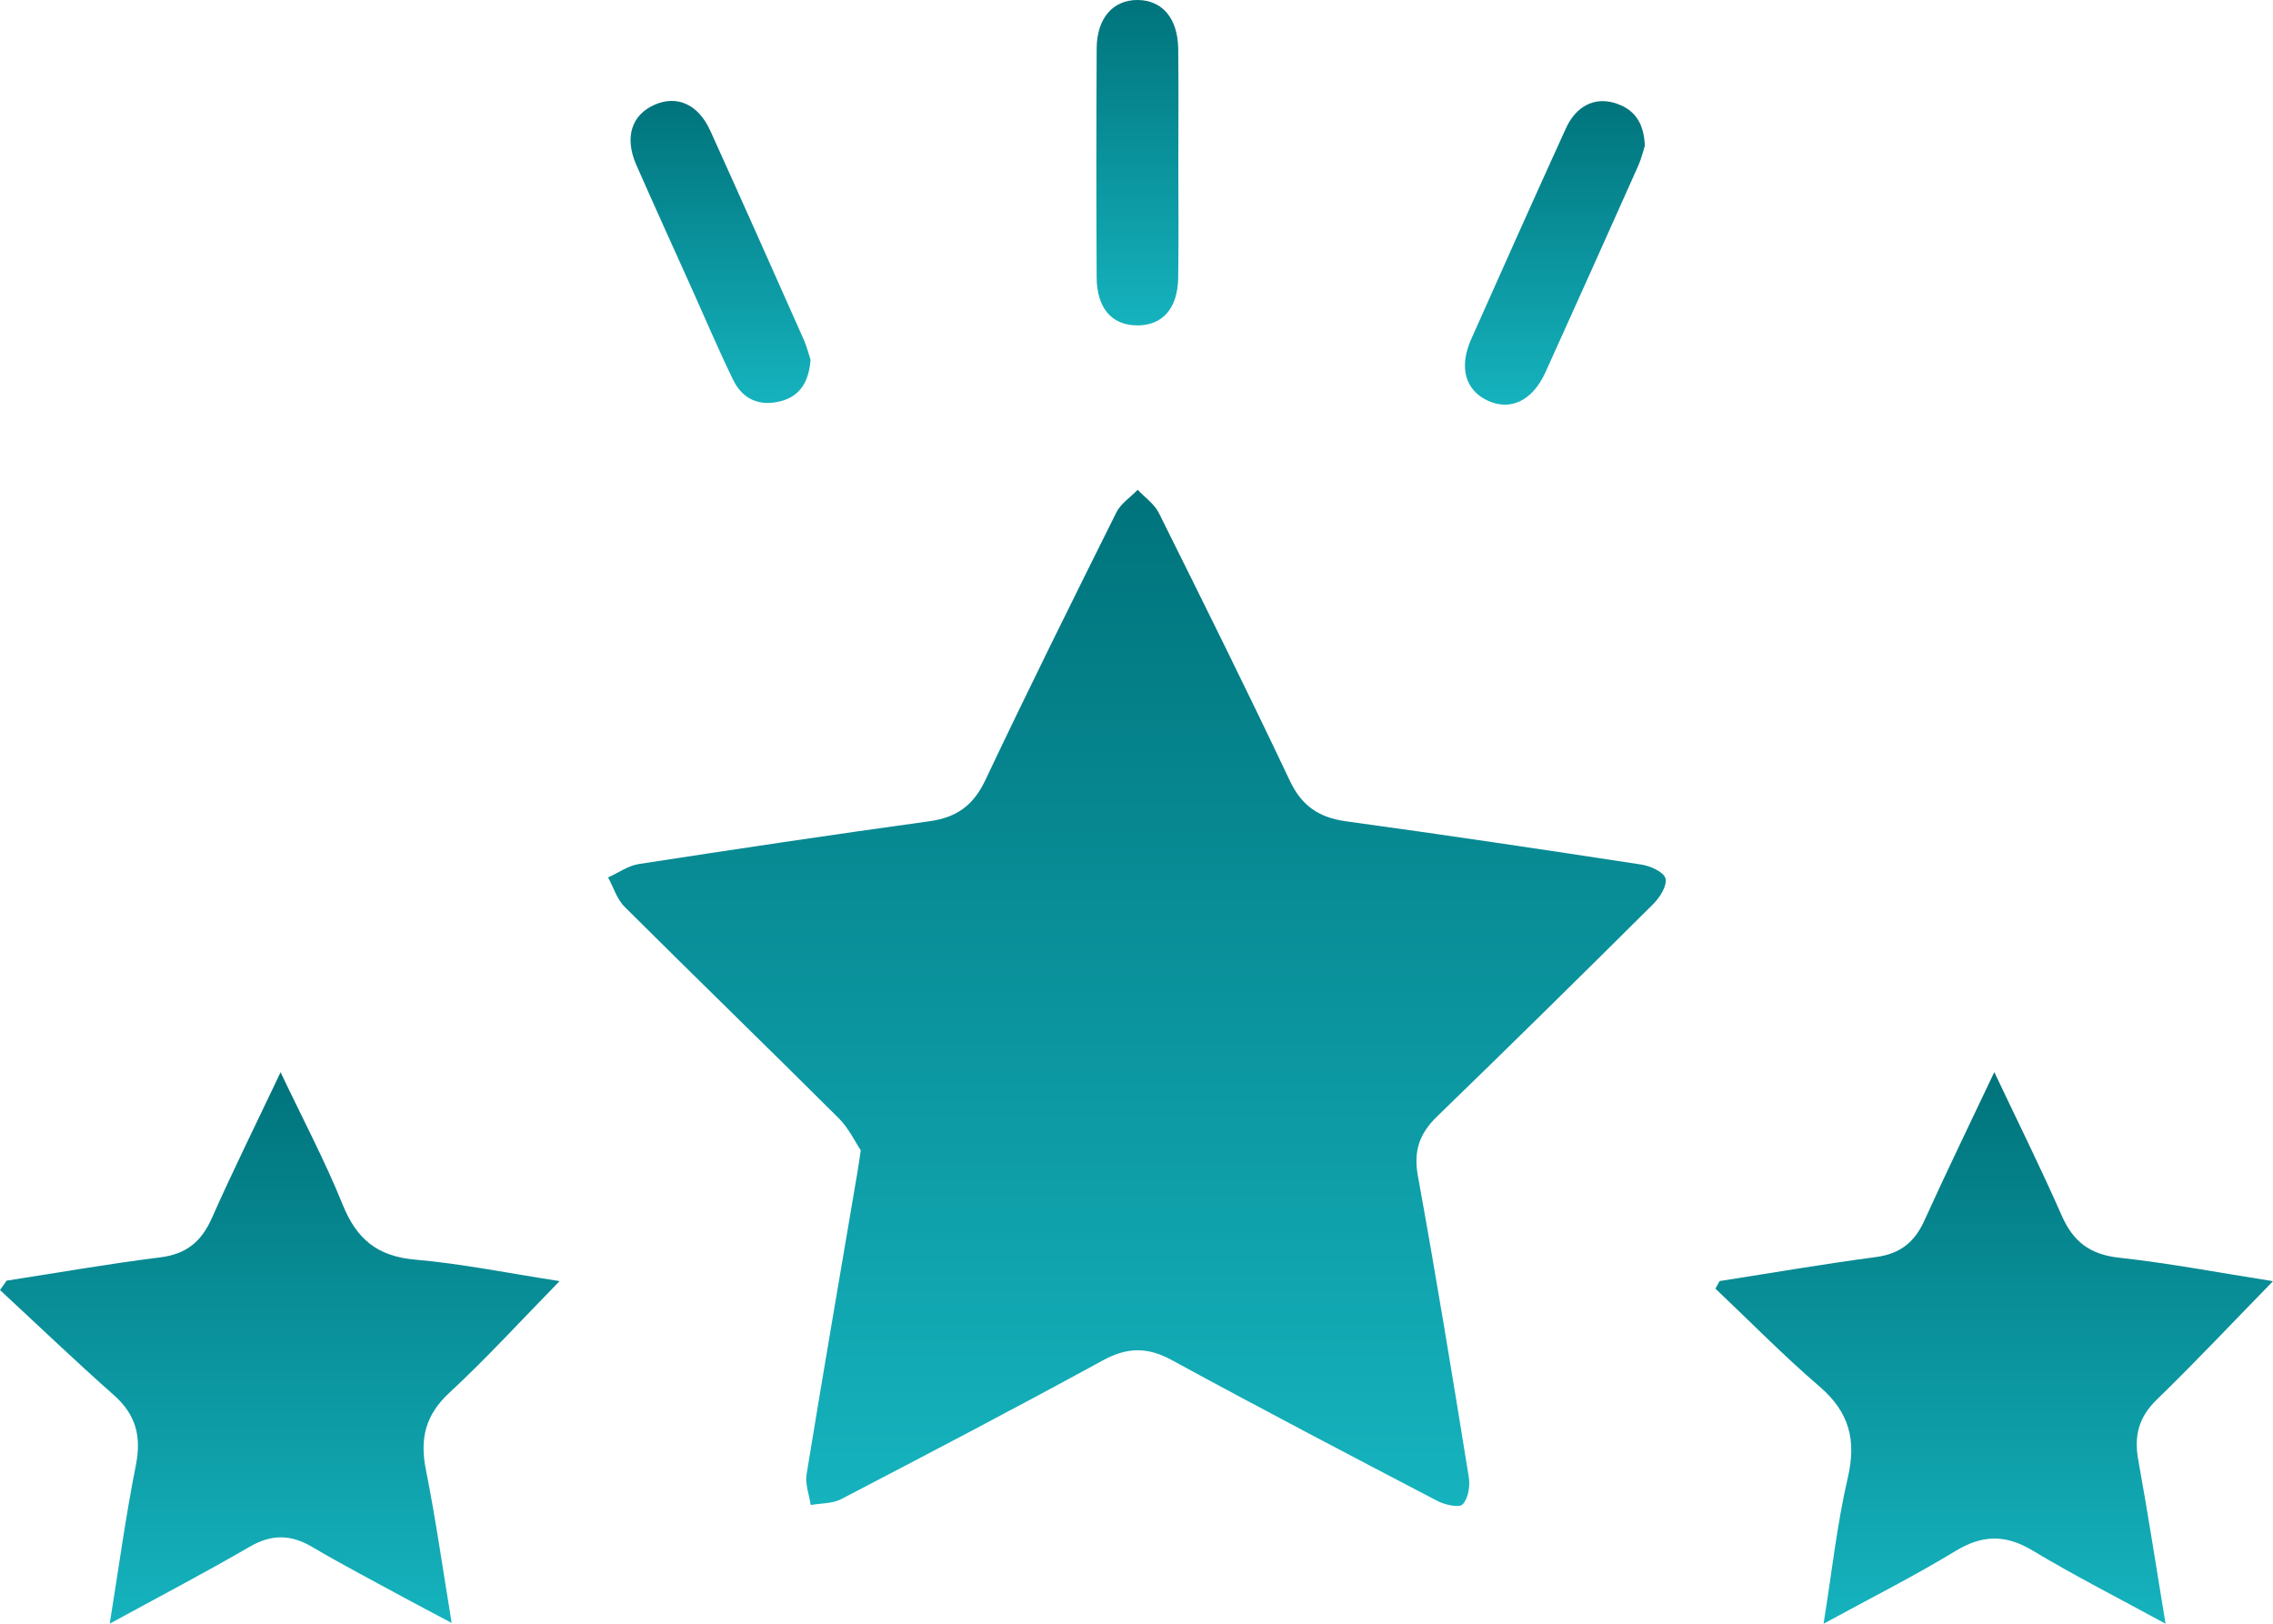 <svg width="154" height="110" viewBox="0 0 154 110" fill="none" xmlns="http://www.w3.org/2000/svg">
<path d="M58.318 77.926C57.944 77.369 57.51 76.435 56.825 75.753C52.01 70.955 47.128 66.223 42.312 61.425C41.795 60.91 41.564 60.11 41.2 59.442C41.893 59.13 42.559 58.646 43.282 58.534C49.836 57.523 56.395 56.542 62.965 55.636C64.803 55.383 65.945 54.569 66.755 52.859C69.635 46.774 72.63 40.743 75.634 34.717C75.934 34.115 76.59 33.69 77.081 33.182C77.567 33.7 78.21 34.14 78.513 34.748C81.514 40.775 84.51 46.806 87.389 52.892C88.203 54.611 89.371 55.388 91.201 55.639C97.877 56.556 104.543 57.548 111.204 58.57C111.813 58.663 112.716 59.067 112.838 59.505C112.969 59.977 112.468 60.788 112.024 61.23C107.166 66.062 102.283 70.871 97.361 75.638C96.163 76.798 95.758 77.985 96.067 79.678C97.302 86.462 98.415 93.268 99.515 100.076C99.612 100.675 99.476 101.517 99.098 101.912C98.858 102.163 97.891 101.946 97.385 101.681C91.366 98.537 85.349 95.387 79.387 92.137C77.731 91.234 76.356 91.264 74.707 92.166C68.843 95.371 62.921 98.47 56.994 101.558C56.398 101.868 55.621 101.832 54.927 101.957C54.825 101.263 54.54 100.54 54.647 99.88C55.774 92.968 56.964 86.066 58.135 79.161C58.18 78.896 58.214 78.629 58.318 77.926Z" fill="url(#paint0_linear_24_247)"/>
<path d="M123.55 110C124.121 106.446 124.465 103.23 125.193 100.103C125.788 97.547 125.286 95.657 123.281 93.934C120.834 91.832 118.568 89.52 116.223 87.298C116.318 87.127 116.412 86.956 116.507 86.785C120.035 86.235 123.555 85.628 127.093 85.159C128.723 84.943 129.711 84.166 130.377 82.694C131.86 79.419 133.436 76.187 135.118 72.631C136.743 76.066 138.291 79.172 139.684 82.347C140.461 84.119 141.601 84.987 143.569 85.202C146.97 85.575 150.341 86.219 154 86.793C151.245 89.615 148.74 92.28 146.118 94.825C144.89 96.017 144.578 97.287 144.872 98.909C145.523 102.5 146.078 106.109 146.72 109.998C143.55 108.268 140.576 106.762 137.727 105.049C135.879 103.937 134.312 103.963 132.472 105.082C129.682 106.78 126.753 108.251 123.55 110Z" fill="url(#paint1_linear_24_247)"/>
<path d="M0.45 86.757C3.913 86.222 7.367 85.614 10.842 85.182C12.608 84.963 13.636 84.132 14.345 82.537C15.781 79.304 17.354 76.132 19.01 72.639C20.511 75.801 22.022 78.65 23.224 81.624C24.16 83.937 25.564 85.108 28.106 85.331C31.295 85.61 34.452 86.255 37.914 86.788C35.287 89.471 32.966 92.018 30.446 94.351C28.816 95.861 28.435 97.464 28.854 99.561C29.517 102.877 29.988 106.231 30.602 109.946C29.311 109.26 28.337 108.754 27.374 108.229C25.292 107.094 23.186 105.998 21.144 104.794C19.69 103.936 18.392 103.926 16.907 104.789C13.888 106.544 10.789 108.163 7.434 109.995C8.044 106.224 8.514 102.729 9.202 99.278C9.592 97.325 9.221 95.845 7.714 94.511C5.094 92.193 2.566 89.77 0 87.392C0.15 87.18 0.3 86.968 0.45 86.757Z" fill="url(#paint2_linear_24_247)"/>
<path d="M79.834 11.057C79.834 13.64 79.862 16.224 79.825 18.806C79.795 20.897 78.763 22.054 77.044 22.044C75.324 22.034 74.312 20.884 74.301 18.77C74.274 13.604 74.273 8.437 74.302 3.271C74.313 1.226 75.417 -0.012 77.08 9.16064e-05C78.745 0.012 79.8 1.241 79.826 3.307C79.859 5.89 79.834 8.473 79.834 11.057Z" fill="url(#paint3_linear_24_247)"/>
<path d="M111.441 9.876C111.332 10.212 111.213 10.738 110.997 11.222C108.913 15.888 106.822 20.552 104.713 25.207C103.826 27.165 102.321 27.871 100.756 27.122C99.262 26.407 98.839 24.862 99.679 22.974C101.802 18.207 103.929 13.443 106.093 8.695C106.777 7.194 108.003 6.581 109.337 6.96C110.693 7.345 111.383 8.269 111.441 9.876Z" fill="url(#paint4_linear_24_247)"/>
<path d="M54.917 24.378C54.802 25.837 54.229 26.822 52.918 27.173C51.487 27.556 50.321 27.066 49.673 25.736C48.708 23.755 47.846 21.724 46.942 19.713C45.663 16.869 44.371 14.03 43.113 11.176C42.292 9.313 42.785 7.773 44.363 7.09C45.883 6.432 47.312 7.066 48.125 8.86C50.255 13.562 52.353 18.279 54.45 22.995C54.666 23.481 54.793 24.006 54.917 24.378Z" fill="url(#paint5_linear_24_247)"/>
<defs>
<linearGradient id="paint0_linear_24_247" x1="77.03" y1="33.182" x2="77.03" y2="102.023" gradientUnits="userSpaceOnUse">
<stop stop-color="#00737B"/>
<stop offset="1" stop-color="#15B3BE"/>
</linearGradient>
<linearGradient id="paint1_linear_24_247" x1="135.112" y1="72.631" x2="135.112" y2="110" gradientUnits="userSpaceOnUse">
<stop stop-color="#00737B"/>
<stop offset="1" stop-color="#15B3BE"/>
</linearGradient>
<linearGradient id="paint2_linear_24_247" x1="18.957" y1="72.639" x2="18.957" y2="109.995" gradientUnits="userSpaceOnUse">
<stop stop-color="#00737B"/>
<stop offset="1" stop-color="#15B3BE"/>
</linearGradient>
<linearGradient id="paint3_linear_24_247" x1="77.062" y1="0" x2="77.062" y2="22.044" gradientUnits="userSpaceOnUse">
<stop stop-color="#00737B"/>
<stop offset="1" stop-color="#15B3BE"/>
</linearGradient>
<linearGradient id="paint4_linear_24_247" x1="105.347" y1="6.851" x2="105.347" y2="27.415" gradientUnits="userSpaceOnUse">
<stop stop-color="#00737B"/>
<stop offset="1" stop-color="#15B3BE"/>
</linearGradient>
<linearGradient id="paint5_linear_24_247" x1="48.819" y1="6.836" x2="48.819" y2="27.299" gradientUnits="userSpaceOnUse">
<stop stop-color="#00737B"/>
<stop offset="1" stop-color="#15B3BE"/>
</linearGradient>
</defs>
</svg>
